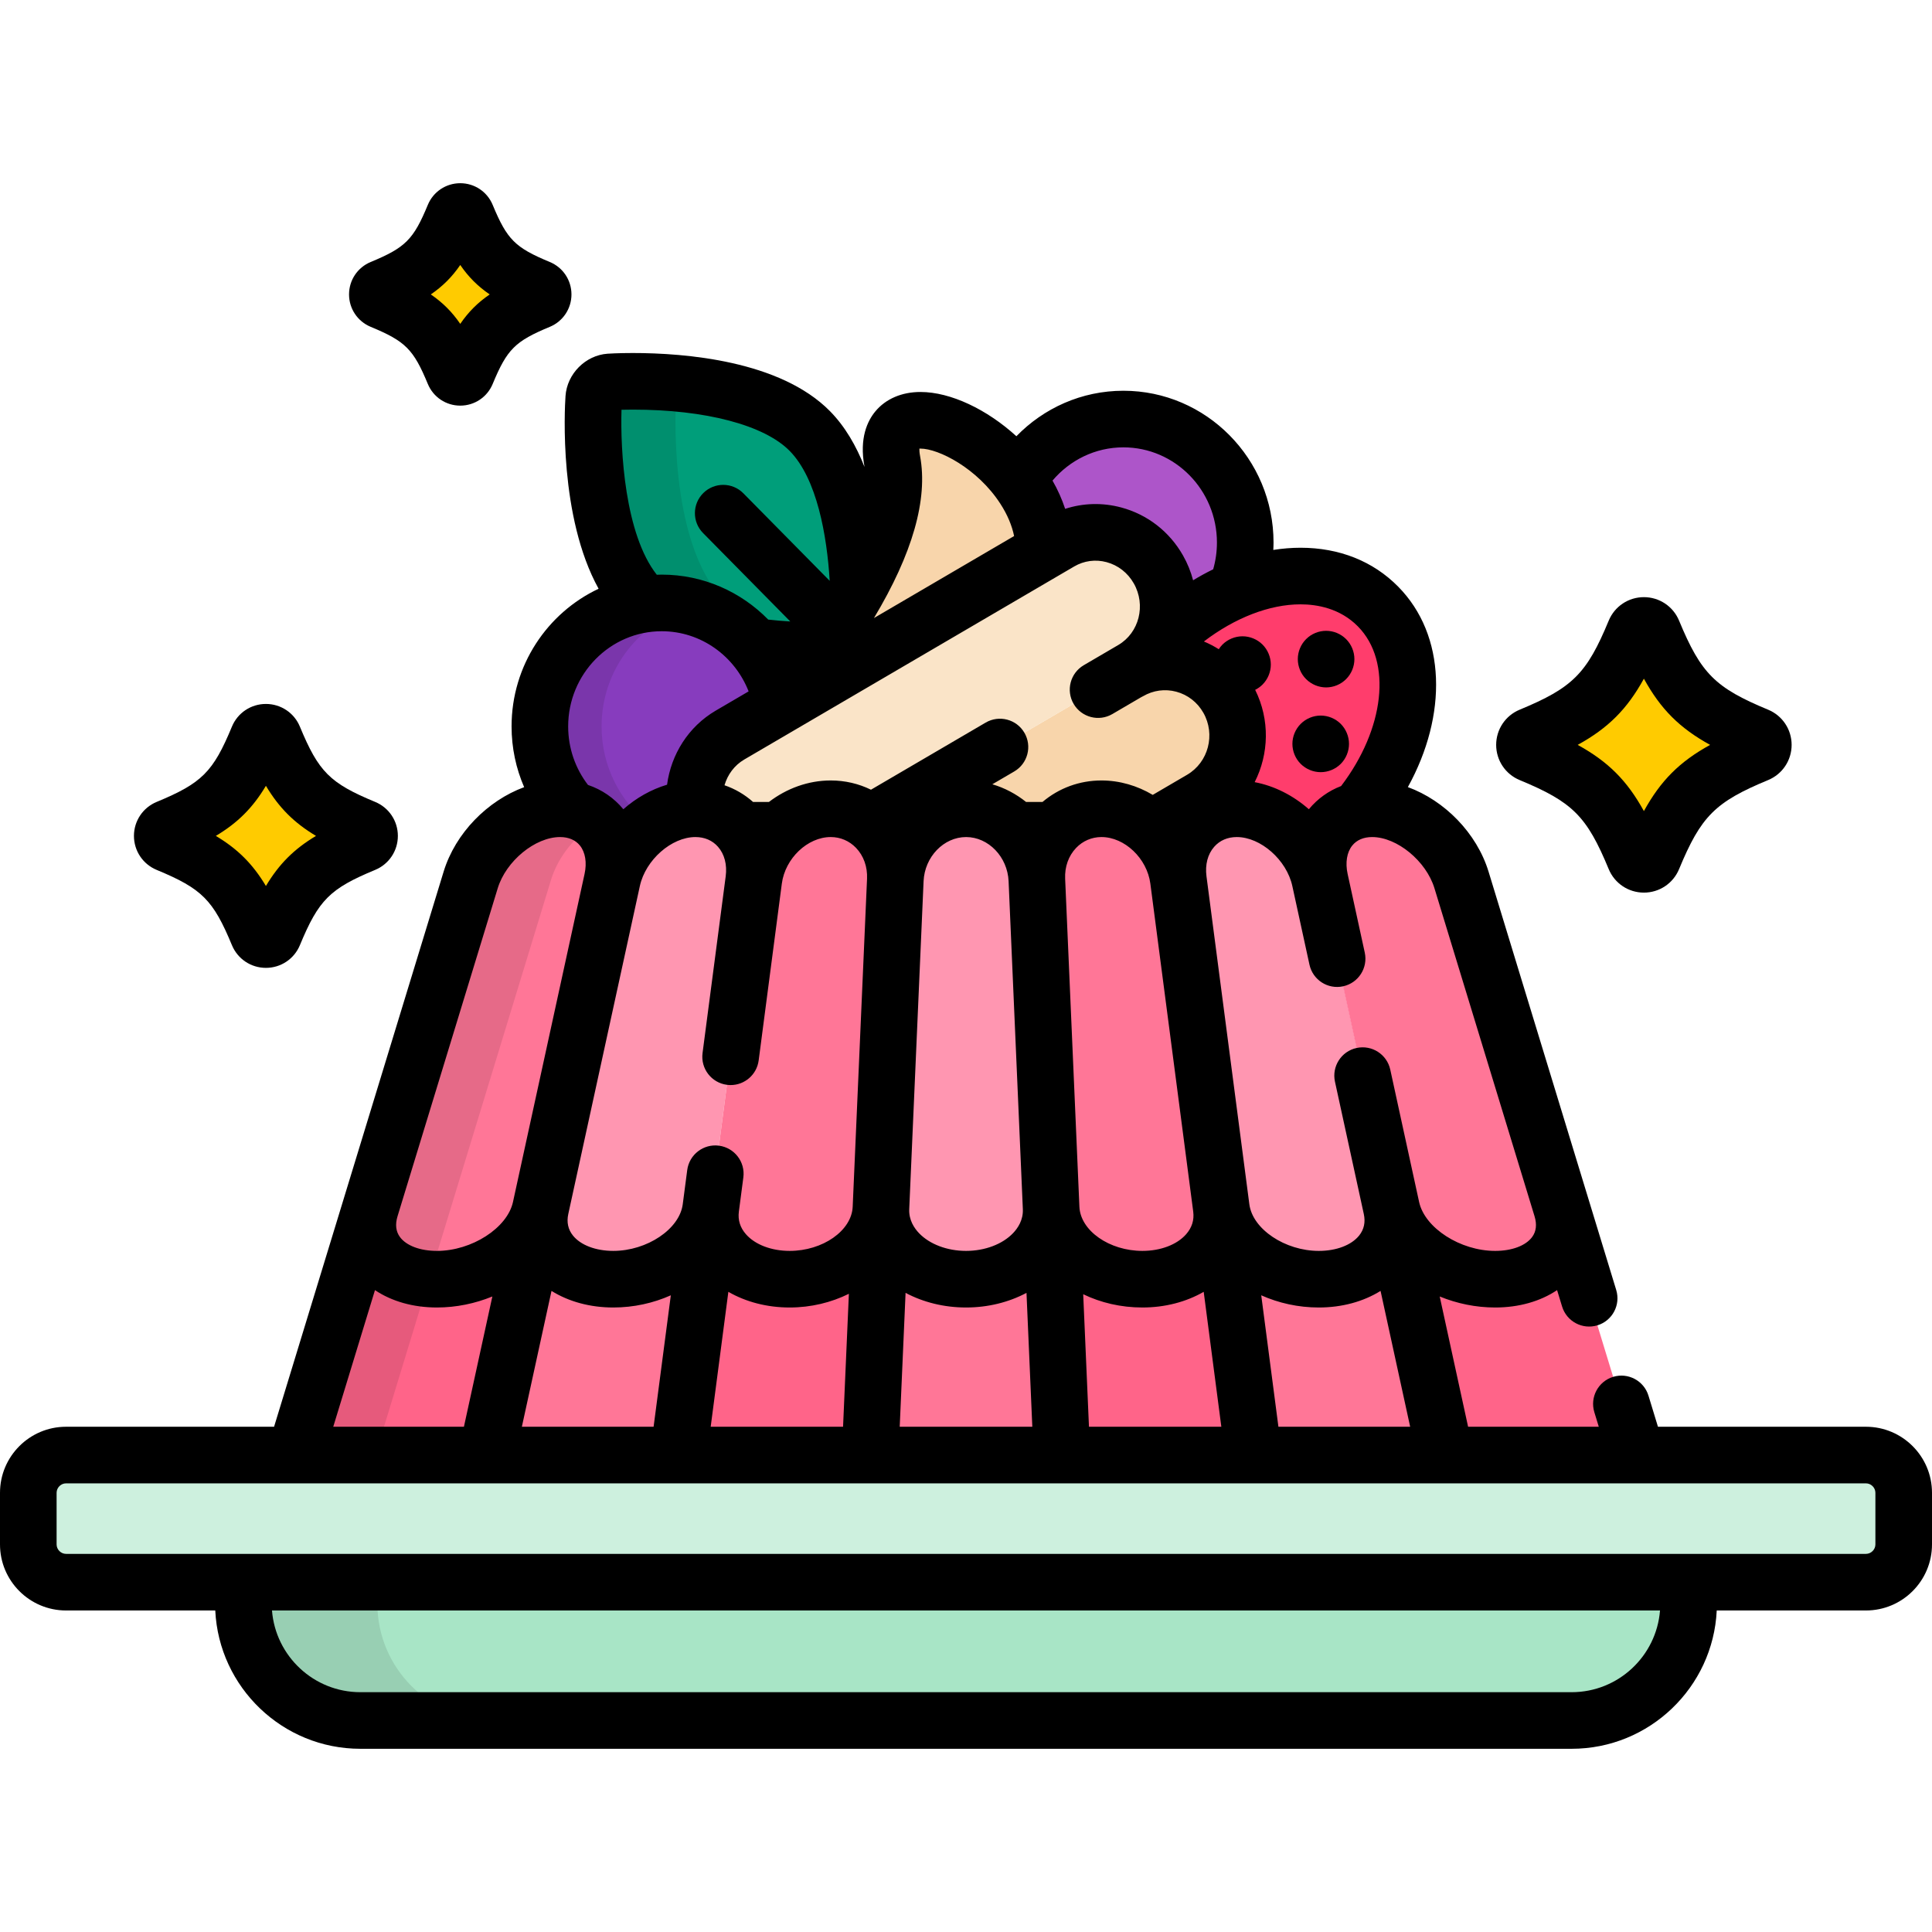 <?xml version="1.0" encoding="iso-8859-1"?>
<!-- Generator: Adobe Illustrator 19.0.0, SVG Export Plug-In . SVG Version: 6.00 Build 0)  -->
<svg version="1.1" id="Capa_1" xmlns="http://www.w3.org/2000/svg" xmlns:xlink="http://www.w3.org/1999/xlink" x="0px" y="0px"
	 viewBox="0 0 512 512" style="enable-background:new 0 0 512 512;" xml:space="preserve">
<path style="fill:#F8D5AB;" d="M236.456,122.238c3.708,19.919-17.709,48.86-29.601,63.098c0.106,0.482,0.203,0.967,0.288,1.457
	l69.518-40.676C276.598,117.777,231.966,98.122,236.456,122.238z"/>
<path style="fill:#AD55C9;" d="M297.713,111.053c-11.872,0-22.242,6.5-27.852,16.177c4.045,5.413,6.784,11.884,6.8,18.887
	l4.229-2.475c9.098-5.322,20.776-2.077,26.089,7.249c3.72,6.527,3.328,14.299-0.359,20.201c0.238-0.25,0.468-0.506,0.71-0.753
	c6.235-6.322,13.184-11.005,20.183-13.962c1.598-3.877,2.487-8.13,2.487-12.596C330,125.707,315.545,111.053,297.713,111.053z"/>
<path style="fill:#961A80;" d="M193.458,194.801l13.686-8.008c-2.669-15.348-15.88-27.01-31.786-27.01
	c-17.833,0-32.289,14.653-32.289,32.729c0,8.539,3.229,16.311,8.513,22.139c4.334,0.865,7.676,3.513,9.522,7.23
	c1.73,0.864,3.548,1.572,5.435,2.114c4.313-5.744,10.984-9.636,17.686-9.663C183.121,206.701,186.532,198.853,193.458,194.801z"/>
<path style="fill:#FF6489;" d="M233.464,320.128C233.008,330.551,222.175,339,209.268,339c-12.902,0-22.256-8.444-20.899-18.861
	l-8.388,64.04c-0.063,0.48-0.091,0.954-0.103,1.424h50.638c0.07-0.471,0.125-0.944,0.146-1.424l2.802-64.041
	C233.464,320.135,233.464,320.132,233.464,320.128z"/>
<path style="fill:#FF7697;" d="M188.369,320.128C187.005,330.551,175.435,339,162.527,339s-21.527-8.45-19.252-18.872
	c-0.001,0.002-0.001,0.004-0.002,0.006l-13.975,64.045c-0.105,0.48-0.174,0.954-0.227,1.424h50.639
	c0.111-0.471,0.207-0.944,0.27-1.424l8.388-64.04C188.369,320.135,188.369,320.132,188.369,320.128z"/>
<path style="fill:#FF6489;" d="M323.655,320.146C325.003,330.561,315.65,339,302.751,339c-12.898,0-23.717-8.434-24.191-18.843
	l2.784,64.022c0.021,0.48,0.076,0.954,0.146,1.424h50.637c-0.013-0.471-0.04-0.944-0.103-1.424L323.655,320.146z"/>
<path style="fill:#FF7697;" d="M368.749,320.128C371.022,330.55,362.398,339,349.491,339c-12.908,0-24.477-8.45-25.838-18.872
	c0.001,0.006,0.001,0.012,0.002,0.018l8.369,64.034c0.063,0.48,0.159,0.954,0.27,1.424h50.641c-0.053-0.471-0.122-0.944-0.227-1.424
	L368.749,320.128z"/>
<path style="fill:#FF5E97;" d="M368.749,320.128c2.273,10.423-6.351,18.872-19.258,18.872l0,0c-12.908,0-24.477-8.45-25.838-18.872
	l-11.362-86.927c-1.362-10.424,5.563-18.872,15.467-18.872l0,0c9.904,0,19.774,8.449,22.046,18.872L368.749,320.128z"/>
<path style="fill:#FF7697;" d="M278.559,320.128c0.454,10.423-9.642,18.872-22.55,18.872c-12.903,0-22.994-8.444-22.545-18.862
	l-2.802,64.041c-0.021,0.48-0.007,0.954,0.021,1.424h50.64c0.029-0.471,0.042-0.944,0.021-1.424l-2.784-64.022
	C278.56,320.147,278.559,320.138,278.559,320.128z"/>
<path style="fill:#FF6489;" d="M433.389,384.18l-19.546-64.052c3.181,10.423-4.704,18.872-17.611,18.872
	c-12.908,0-25.21-8.45-27.482-18.872v0.001l13.959,64.051c0.104,0.48,0.242,0.954,0.394,1.424h50.639
	C433.646,385.133,433.535,384.66,433.389,384.18z"/>
<path style="fill:#FF7697;" d="M143.274,320.128C141,330.551,128.693,339,115.786,339l0,0c-12.907,0-20.789-8.45-17.606-18.872
	l26.551-86.927c3.184-10.424,13.793-18.872,23.697-18.872l0,0c9.904,0,16.089,8.449,13.815,18.872L143.274,320.128z"/>
<path style="fill:#FF3D6C;" d="M365.188,160.727c-13.563-13.751-38.978-9.528-57.857,9.613c-0.242,0.246-0.477,0.499-0.715,0.749
	c-1.054,1.688-2.382,3.213-3.955,4.523c-0.311,0.389-0.623,0.778-0.925,1.172c8.715-3.475,18.854-0.086,23.68,8.383
	c5.313,9.326,2.16,21.251-7.042,26.634l-5.682,3.325l3.858,3.912c2.776-2.922,6.673-4.707,11.208-4.707
	c7.711,0,15.383,5.13,19.483,12.317c0.904-0.653,1.793-1.338,2.671-2.042c1.33-4.931,4.928-8.599,9.94-9.822
	C375.118,196.286,377.693,173.404,365.188,160.727z"/>
<path style="fill:#F8D5AB;" d="M232.74,220.03h10.206c3.41-3.513,8.047-5.701,13.08-5.701c5.033,0,9.669,2.188,13.079,5.701h10.205
	c3.104-3.513,7.55-5.701,12.583-5.701c4.831,0,9.47,2.019,13.121,5.288l13.359-7.817c9.202-5.383,12.355-17.308,7.042-26.634
	c-5.313-9.326-17.079-12.521-26.28-7.138l-68.446,40.048C231.422,218.672,232.112,219.318,232.74,220.03z"/>
<path style="fill:#009E7A;" d="M214.604,114.224c-15.413-15.623-53.072-13.006-53.072-13.006c-2.155,0.149-4.038,2.059-4.187,4.244
	c0,0-2.58,38.174,12.832,53.796c0.279,0.283,0.571,0.554,0.864,0.825c1.413-0.191,2.852-0.3,4.316-0.3
	c9.843,0,18.65,4.469,24.57,11.511c6.546,0.906,12.655,1.129,16.976,1.134c3.649-5.055,7.354-10.666,10.57-16.462
	C226.953,143.411,224.458,124.213,214.604,114.224z"/>
<path style="opacity:0.1;enable-background:new    ;" d="M191.995,159.257c-15.412-15.622-12.832-53.796-12.832-53.796
	c0.104-1.54,1.079-2.929,2.395-3.676c-11.01-1.189-20.026-0.568-20.026-0.568c-2.155,0.149-4.038,2.059-4.187,4.244
	c0,0-2.58,38.174,12.832,53.796c0.279,0.283,0.571,0.554,0.864,0.825c1.413-0.191,2.852-0.3,4.316-0.3
	c9.843,0,18.65,4.469,24.57,11.511c6.546,0.906,12.655,1.129,16.976,1.134c0.406-0.562,0.812-1.132,1.218-1.708
	C208.427,169.015,198.331,165.682,191.995,159.257z"/>
<path style="fill:#873CBE;" d="M193.458,194.801l13.686-8.008c-2.669-15.348-15.88-27.01-31.786-27.01
	c-17.833,0-32.289,14.653-32.289,32.729c0,8.539,3.229,16.311,8.513,22.139c4.334,0.865,7.676,3.513,9.522,7.23
	c1.73,0.864,3.548,1.572,5.435,2.114c4.313-5.744,10.984-9.636,17.686-9.663C183.121,206.701,186.532,198.853,193.458,194.801z"/>
<path style="opacity:0.1;enable-background:new    ;" d="M161.103,221.88c1.73,0.864,3.548,1.572,5.435,2.114
	c1.582-2.108,3.48-3.965,5.584-5.474c-7.717-5.98-12.698-15.402-12.698-26.009c0-15.211,10.239-27.997,24.111-31.668
	c-2.612-0.691-5.352-1.061-8.177-1.061c-17.833,0-32.289,14.653-32.289,32.729c0,8.539,3.229,16.311,8.513,22.139
	C155.915,215.516,159.257,218.163,161.103,221.88z"/>
<path style="fill:#F8D5AB;" d="M232.74,220.03h10.206c3.41-3.513,8.047-5.701,13.08-5.701c5.033,0,9.669,2.188,13.079,5.701h10.205
	c3.104-3.513,7.55-5.701,12.583-5.701c4.831,0,9.47,2.019,13.121,5.288l13.359-7.817c9.202-5.383,12.355-17.308,7.042-26.634
	c-5.313-9.326-17.079-12.521-26.28-7.138l-68.446,40.048C231.422,218.672,232.112,219.318,232.74,220.03z"/>
<path style="fill:#FAE4C8;" d="M184.293,214.329c5.032,0,9.287,2.188,12.084,5.701h10.206c3.717-3.513,8.544-5.701,13.576-5.701
	c4.002,0,7.624,1.396,10.506,3.729l69.464-40.644c9.096-5.322,12.164-17.197,6.85-26.522c-5.313-9.326-16.991-12.572-26.089-7.249
	l-87.432,51.157c-6.926,4.052-10.337,11.901-9.234,19.533C184.247,214.333,184.27,214.329,184.293,214.329z"/>
<path style="fill:#FF6489;" d="M115.786,339c-12.904,0-20.786-8.446-17.608-18.865L78.616,384.18
	c-0.146,0.48-0.257,0.954-0.351,1.424h50.638c0.152-0.471,0.29-0.944,0.395-1.424l13.975-64.045
	C140.995,330.554,128.69,339,115.786,339z"/>
<path style="opacity:0.1;enable-background:new    ;" d="M99.552,385.604c0.094-0.471,0.205-0.944,0.351-1.424l46.114-150.978
	c1.923-6.297,6.564-11.859,12.115-15.287c-2.461-2.246-5.784-3.585-9.705-3.585c-9.904,0-20.513,8.449-23.697,18.872L78.616,384.18
	c-0.146,0.48-0.257,0.954-0.351,1.424H99.552z"/>
<path style="fill:#FF96B1;" d="M188.369,320.128C187.005,330.551,175.435,339,162.527,339l0,0c-12.908,0-21.527-8.45-19.252-18.872
	l18.968-86.927c2.274-10.424,12.147-18.872,22.051-18.872l0,0c9.904,0,16.827,8.449,15.461,18.872L188.369,320.128z"/>
<path style="fill:#FF7697;" d="M233.464,320.128C233.008,330.551,222.175,339,209.268,339l0,0c-12.907,0-22.263-8.45-20.898-18.872
	l11.386-86.927c1.366-10.424,10.5-18.872,20.404-18.872l0,0c9.904,0,17.563,8.449,17.108,18.872L233.464,320.128z"/>
<path style="fill:#FF96B1;" d="M278.559,320.128c0.454,10.423-9.642,18.872-22.55,18.872l0,0c-12.907,0-23.001-8.45-22.545-18.872
	l3.803-86.927c0.456-10.424,8.854-18.872,18.758-18.872l0,0c9.905,0,18.301,8.449,18.755,18.872L278.559,320.128z"/>
<path style="fill:#FF7697;" d="M323.653,320.128c1.361,10.423-7.995,18.872-20.902,18.872l0,0c-12.91,0-23.738-8.45-24.192-18.872
	l-3.778-86.927c-0.454-10.424,7.206-18.872,17.112-18.872l0,0c9.905,0,19.036,8.449,20.398,18.872L323.653,320.128z"/>
<path style="fill:#FF96B1;" d="M368.749,320.128c2.273,10.423-6.351,18.872-19.258,18.872l0,0c-12.908,0-24.477-8.45-25.838-18.872
	l-11.362-86.927c-1.362-10.424,5.563-18.872,15.467-18.872l0,0c9.904,0,19.774,8.449,22.046,18.872L368.749,320.128z"/>
<path style="fill:#FF7697;" d="M413.843,320.128c3.181,10.423-4.704,18.872-17.611,18.872l0,0c-12.908,0-25.21-8.45-27.482-18.872
	l-18.945-86.927c-2.272-10.424,3.915-18.872,13.82-18.872l0,0c9.904,0,20.511,8.449,23.691,18.872L413.843,320.128z"/>
<g>
	<path style="fill:#FFCB00;" d="M435.65,229.053c-1.049,0-1.995-0.632-2.396-1.602c-6.585-15.898-11.754-21.066-27.653-27.652
		c-0.969-0.402-1.601-1.348-1.601-2.397s0.632-1.995,1.601-2.396c15.899-6.586,21.068-11.755,27.653-27.653
		c0.401-0.97,1.348-1.602,2.396-1.602s1.995,0.632,2.397,1.602c6.585,15.898,11.754,21.067,27.652,27.653
		c0.97,0.401,1.602,1.347,1.602,2.396s-0.632,1.995-1.602,2.397c-15.898,6.586-21.067,11.754-27.652,27.652
		C437.646,228.421,436.699,229.053,435.65,229.053z"/>
	<path style="fill:#FFCB00;" d="M70.47,248.995c-0.91,0-1.732-0.549-2.08-1.39c-5.716-13.798-10.202-18.284-24.001-24
		c-0.841-0.349-1.39-1.17-1.39-2.08s0.548-1.732,1.39-2.08c13.799-5.716,18.285-10.203,24.001-24.001
		c0.348-0.842,1.17-1.39,2.08-1.39s1.732,0.548,2.08,1.39c5.716,13.798,10.202,18.284,24.001,24.001
		c0.841,0.348,1.39,1.169,1.39,2.08s-0.548,1.731-1.39,2.08c-13.799,5.716-18.285,10.202-24.001,24
		C72.202,248.446,71.38,248.995,70.47,248.995z"/>
	<path style="fill:#FFCB00;" d="M121.972,99.997c-0.728,0-1.385-0.439-1.664-1.112c-4.572-11.037-8.16-14.624-19.196-19.196
		C100.439,79.41,100,78.753,100,78.025s0.439-1.385,1.112-1.664c11.037-4.572,14.625-8.161,19.196-19.196
		c0.278-0.673,0.936-1.112,1.664-1.112s1.385,0.439,1.664,1.112c4.572,11.036,8.16,14.624,19.196,19.196
		c0.673,0.278,1.112,0.935,1.112,1.664s-0.439,1.385-1.112,1.664c-11.037,4.572-14.624,8.16-19.196,19.196
		C123.357,99.558,122.7,99.997,121.972,99.997z"/>
</g>
<path style="fill:#A8E5C6;" d="M64.5,419.293v5.654c0,17.121,13.879,31,31,31h321c17.121,0,31-13.879,31-31v-5.654H64.5z"/>
<path style="opacity:0.1;enable-background:new    ;" d="M100,424.948v-5.654H64.5v5.654c0,17.121,13.879,31,31,31H131
	C113.879,455.948,100,442.069,100,424.948z"/>
<path style="fill:#CDF0DE;" d="M17.5,385.604c-5.5,0-10,4.5-10,10v13.689c0,5.5,4.5,10,10,10h477c5.5,0,10-4.5,10-10v-13.689
	c0-5.5-4.5-10-10-10H17.5z"/>
<path d="M350,204.633c1.979,0,3.91-0.8,5.31-2.191c1.391-1.4,2.19-3.329,2.19-5.309c0-1.97-0.8-3.9-2.19-5.3
	c-1.399-1.4-3.33-2.2-5.31-2.2c-1.97,0-3.9,0.8-5.3,2.2s-2.2,3.33-2.2,5.3c0,1.98,0.8,3.91,2.2,5.309
	C346.1,203.833,348.03,204.633,350,204.633z"/>
<path d="M351.43,182.173c1.98,0,3.91-0.8,5.3-2.2c1.4-1.39,2.2-3.33,2.2-5.3s-0.8-3.91-2.2-5.3c-1.39-1.4-3.319-2.2-5.3-2.2
	c-1.97,0-3.91,0.8-5.3,2.2c-1.4,1.39-2.2,3.33-2.2,5.3s0.8,3.91,2.2,5.3C347.53,181.372,349.46,182.173,351.43,182.173z"/>
<path d="M402.73,206.729c14.034,5.813,17.782,9.561,23.594,23.591c1.567,3.787,5.228,6.233,9.326,6.233s7.759-2.447,9.325-6.231
	c5.813-14.032,9.561-17.78,23.595-23.594c3.785-1.568,6.23-5.229,6.23-9.326c0-4.098-2.446-7.759-6.232-9.326
	c-14.032-5.813-17.781-9.561-23.593-23.592c-1.567-3.787-5.228-6.233-9.326-6.233s-7.759,2.447-9.325,6.231
	c-5.813,14.032-9.561,17.781-23.596,23.594c-3.784,1.568-6.229,5.229-6.229,9.325C396.5,201.497,398.944,205.158,402.73,206.729z
	 M435.65,179.855c4.448,8.082,9.464,13.098,17.547,17.546c-8.083,4.448-13.099,9.464-17.547,17.546
	c-4.447-8.082-9.466-13.099-17.547-17.546C426.186,192.954,431.202,187.939,435.65,179.855z"/>
<path d="M41.519,230.533c11.993,4.968,14.975,7.95,19.941,19.939c1.514,3.659,5.051,6.022,9.01,6.022c3.96,0,7.496-2.364,9.009-6.02
	c4.967-11.992,7.949-14.974,19.942-19.942c3.656-1.515,6.018-5.051,6.018-9.009c0-3.96-2.364-7.496-6.019-9.009
	c-11.992-4.968-14.974-7.95-19.94-19.938c-1.513-3.66-5.05-6.024-9.011-6.024c-3.96,0-7.497,2.364-9.009,6.02
	c-4.968,11.992-7.95,14.974-19.939,19.941c-3.658,1.514-6.022,5.051-6.022,9.01C35.5,225.48,37.862,229.018,41.519,230.533z
	 M70.47,208.249c3.47,5.811,7.463,9.804,13.274,13.274c-5.812,3.47-9.804,7.463-13.274,13.274
	c-3.47-5.811-7.463-9.804-13.274-13.274C63.006,218.053,66.999,214.061,70.47,208.249z"/>
<path d="M98.242,86.618c9.203,3.812,11.325,5.934,15.136,15.134c1.444,3.49,4.817,5.745,8.594,5.745s7.15-2.255,8.593-5.742
	c3.812-9.203,5.934-11.325,15.143-15.14c3.485-1.446,5.736-4.818,5.736-8.591c0-3.777-2.255-7.15-5.741-8.592
	c-9.203-3.813-11.325-5.935-15.136-15.132c-1.443-3.491-4.816-5.747-8.595-5.747c-3.778,0-7.152,2.256-8.592,5.741
	c-3.813,9.203-5.935,11.325-15.134,15.136c-3.49,1.444-5.745,4.817-5.745,8.594C92.5,81.797,94.751,85.169,98.242,86.618z
	 M121.972,70.222c2.167,3.166,4.636,5.636,7.803,7.803c-3.167,2.167-5.635,4.636-7.803,7.803c-2.168-3.167-4.636-5.636-7.803-7.803
	C117.335,75.857,119.804,73.388,121.972,70.222z"/>
<path d="M494.5,378.104h-55.124l-2.515-8.241c-1.21-3.963-5.405-6.194-9.363-4.984c-3.962,1.209-6.193,5.401-4.984,9.362l1.18,3.863
	h-34.633l-7.523-34.521c4.561,1.866,9.569,2.918,14.694,2.918c6.297,0,11.976-1.632,16.412-4.605l1.326,4.346
	c1.209,3.963,5.408,6.192,9.362,4.984c3.962-1.209,6.194-5.4,4.985-9.362l-33.828-110.851
	c-3.139-10.284-11.694-18.873-21.389-22.426c10.548-19.12,10.166-40.213-2.573-53.127c-6.648-6.741-15.596-10.304-25.877-10.304
	c-2.385,0-4.795,0.203-7.212,0.581c0.032-0.649,0.062-1.298,0.062-1.955c0-22.183-17.849-40.23-39.787-40.23
	c-11.095,0-21.137,4.622-28.359,12.053c-7.753-7.068-17.387-11.726-25.426-11.726c-4.953,0-9.194,1.821-11.941,5.127
	c-2.095,2.521-4.3,7.102-2.903,14.603c0.008,0.041,0.009,0.085,0.017,0.127c-2.192-5.567-5.151-10.72-9.156-14.78
	c-13.222-13.403-38.409-15.404-52.245-15.404c-4.01,0-6.578,0.175-6.684,0.183c-5.854,0.406-10.752,5.333-11.151,11.22
	c-0.247,3.652-1.753,32.027,8.769,51.067c-13.604,6.4-23.063,20.345-23.063,36.489c0,5.721,1.193,11.163,3.333,16.093
	c-9.675,3.564-18.209,12.141-21.344,22.406l-26.551,86.927c0,0,0,0.001,0,0.002L72.63,378.104H17.5c-9.649,0-17.5,7.851-17.5,17.5
	v13.689c0,9.649,7.851,17.5,17.5,17.5h39.547c0.967,20.375,17.843,36.654,38.453,36.654h66H179h237.5
	c20.609,0,37.486-16.279,38.453-36.654H494.5c9.649,0,17.5-7.851,17.5-17.5v-13.689C512,385.955,504.149,378.104,494.5,378.104z
	 M380.142,235.391l26.527,86.927c0.666,2.182,0.448,4.038-0.646,5.516c-1.7,2.296-5.36,3.667-9.791,3.667
	c-9.229,0-18.644-6.058-20.153-12.964l-2.633-12.083l-5.012-22.998c-0.882-4.046-4.868-6.611-8.925-5.731
	c-4.048,0.882-6.613,4.878-5.731,8.925l4.315,19.804l0.797,3.658l2.531,11.615c0.476,2.178,0.058,4.1-1.241,5.712
	c-2.049,2.544-6.045,4.063-10.688,4.063c-8.943,0-17.542-5.768-18.401-12.345l-11.362-86.926c-0.402-3.083,0.322-5.86,2.042-7.819
	c1.482-1.689,3.554-2.582,5.988-2.582c6.335,0,13.211,6.06,14.718,12.968c0,0.001,0,0.001,0,0.001l4.544,20.851
	c0.882,4.046,4.872,6.616,8.925,5.731c4.048-0.882,6.613-4.878,5.731-8.925l-4.544-20.85c-0.654-3.003-0.205-5.748,1.232-7.532
	c1.182-1.468,3.001-2.244,5.26-2.244C370.219,221.829,377.938,228.167,380.142,235.391z M373.707,378.104h-34.913l-4.553-34.836
	c4.618,2.061,9.817,3.233,15.25,3.233c6.157,0,11.813-1.559,16.371-4.396L373.707,378.104z M314.303,306.453L314.303,306.453
	l1.915,14.66c0.286,2.215-0.348,4.227-1.885,5.978c-2.425,2.761-6.754,4.41-11.582,4.41c-8.773,0-16.417-5.354-16.698-11.691
	l-0.581-13.356l-3.198-73.579c-0.138-3.164,0.898-6.068,2.916-8.176c1.771-1.851,4.152-2.87,6.703-2.87
	c6.151,0,12.087,5.652,12.962,12.344v0.001L314.303,306.453z M302.751,346.5c5.985,0,11.59-1.471,16.242-4.152l4.674,35.755h-35.079
	l-1.527-35.12C291.685,345.222,297.037,346.5,302.751,346.5z M344.65,160.157c4.307,0,10.439,1.013,15.198,5.837
	c9.244,9.371,7.009,27.289-4.439,42.315c-3.326,1.275-6.239,3.354-8.549,6.146c-4.136-3.635-9.115-6.192-14.36-7.174
	c3.791-7.455,4.072-16.542,0.133-24.463c0.714-0.358,1.376-0.823,1.947-1.394c1.399-1.4,2.2-3.33,2.2-5.3s-0.801-3.91-2.2-5.31
	c-1.391-1.39-3.33-2.19-5.3-2.19c-1.98,0-3.91,0.8-5.311,2.19c-0.372,0.375-0.699,0.792-0.982,1.234
	c-1.248-0.789-2.566-1.472-3.942-2.048C327.229,163.751,336.395,160.157,344.65,160.157z M297.713,118.553
	c13.668,0,24.787,11.318,24.787,25.23c0,2.459-0.349,4.837-0.996,7.086c-1.794,0.877-3.57,1.847-5.321,2.913
	c-0.591-2.261-1.478-4.481-2.687-6.603c-3.602-6.324-9.415-10.832-16.369-12.696c-4.969-1.331-10.085-1.181-14.85,0.368
	c-0.838-2.535-1.944-5.041-3.352-7.49C283.476,121.977,290.205,118.553,297.713,118.553z M243.83,120.866
	c-0.173-0.927-0.203-1.567-0.189-1.977c0.085-0.005,0.18-0.007,0.286-0.007c4.788,0,15.082,5.201,21.169,14.604
	c1.846,2.85,3.062,5.711,3.654,8.57l-37.146,21.735C241.836,146.725,245.959,132.31,243.83,120.866z M284.678,150.116
	c2.602-1.521,5.642-1.927,8.566-1.144c3.052,0.818,5.615,2.818,7.22,5.633c3.281,5.758,1.432,13.086-4.121,16.336l-9.13,5.342
	c-3.575,2.091-4.778,6.685-2.687,10.261c2.093,3.575,6.688,4.778,10.261,2.686l7.635-4.467c0.168-0.083,0.337-0.164,0.501-0.26
	c2.686-1.571,5.813-1.994,8.806-1.193c3.041,0.815,5.588,2.793,7.17,5.571c3.281,5.758,1.347,13.137-4.313,16.448l-9.096,5.322
	c-4.085-2.425-8.744-3.82-13.597-3.82c-5.801,0-11.258,2.009-15.624,5.701h-4.342c-2.648-2.12-5.68-3.731-8.947-4.69l5.809-3.399
	c3.574-2.092,4.777-6.686,2.685-10.261c-2.093-3.577-6.685-4.777-10.262-2.686l-30.394,17.785c-3.272-1.604-6.894-2.45-10.659-2.45
	c-5.997,0-11.704,2.124-16.389,5.701h-4.196c-2.22-1.978-4.78-3.47-7.573-4.43c0.813-2.805,2.617-5.289,5.245-6.826L284.678,150.116
	z M271.065,320.455c0.125,2.872-1.341,5.034-2.593,6.341c-2.82,2.946-7.479,4.705-12.464,4.705c-4.983,0-9.641-1.758-12.46-4.704
	c-1.252-1.308-2.718-3.469-2.592-6.341l3.803-86.927c0.282-6.452,5.336-11.7,11.266-11.7c5.929,0,10.981,5.248,11.262,11.699v0.001
	L271.065,320.455z M256.009,346.5c5.781,0,11.305-1.368,16.022-3.875l1.543,35.478h-35.14l1.553-35.479
	C244.704,345.132,250.227,346.5,256.009,346.5z M209.268,331.5c-4.828,0-9.157-1.648-11.58-4.41
	c-1.54-1.754-2.172-3.769-1.882-5.989l1.189-9.076c0.538-4.107-2.355-7.872-6.462-8.411c-4.104-0.538-7.872,2.355-8.411,6.462
	l-1.189,9.077c-0.861,6.577-9.462,12.346-18.406,12.346c-4.643,0-8.637-1.518-10.685-4.061c-1.298-1.612-1.715-3.534-1.24-5.712
	l18.968-86.926c1.508-6.91,8.388-12.971,14.724-12.971c2.435,0,4.504,0.893,5.986,2.581c1.719,1.958,2.442,4.734,2.039,7.817
	l-6.137,46.851c-0.538,4.107,2.355,7.873,6.462,8.411c0.331,0.044,0.659,0.065,0.983,0.065c3.709,0,6.933-2.751,7.427-6.527
	l6.137-46.851c0.877-6.692,6.815-12.347,12.968-12.347c2.55,0,4.929,1.019,6.7,2.869c2.018,2.108,3.053,5.012,2.915,8.176
	l-3.803,86.927C225.693,326.143,218.044,331.5,209.268,331.5z M224.962,342.869l-1.542,35.235h-35.08l4.683-35.756
	c4.653,2.682,10.258,4.153,16.244,4.153C214.938,346.5,220.306,345.172,224.962,342.869z M177.774,343.27l-4.563,34.835H138.3
	l7.855-36c4.557,2.837,10.213,4.396,16.372,4.396C167.957,346.5,173.157,345.329,177.774,343.27z M164.706,108.59
	c0.835-0.021,1.844-0.038,2.992-0.038c19.271,0,34.81,4.089,41.567,10.938c7.26,7.358,9.883,22.478,10.616,34.436l-22.884-23.197
	c-2.911-2.95-7.658-2.981-10.607-0.072c-2.949,2.909-2.981,7.658-0.072,10.606l23.117,23.433c-2.003-0.12-3.957-0.284-5.845-0.497
	c-7.212-7.355-17.204-11.918-28.233-11.918c-0.436,0-0.868,0.019-1.3,0.033C165.574,141.558,164.376,119.326,164.706,108.59z
	 M175.357,167.283c10.445,0,19.393,6.614,23.035,15.941l-8.722,5.104c-7.278,4.258-11.826,11.645-12.892,19.625
	c-4.218,1.257-8.189,3.515-11.589,6.503c-2.497-3.02-5.703-5.203-9.369-6.44c-3.288-4.279-5.251-9.661-5.251-15.502
	C150.569,178.601,161.689,167.283,175.357,167.283z M105.352,322.319l26.551-86.927c2.207-7.226,9.928-13.563,16.524-13.563
	c2.258,0,4.076,0.775,5.258,2.243c1.436,1.783,1.885,4.528,1.23,7.529v0.001l-16.333,74.851l-2.636,12.079
	c-1.51,6.909-10.929,12.969-20.16,12.969c-4.43,0-8.089-1.371-9.789-3.666C104.903,326.356,104.686,324.5,105.352,322.319z
	 M99.373,341.895c4.436,2.973,10.116,4.605,16.413,4.605c5.125,0,10.132-1.052,14.693-2.917l-3.894,17.847l-3.639,16.674H88.314
	L99.373,341.895z M416.5,448.448H179h-17.5h-66c-12.336,0-22.476-9.557-23.421-21.654h367.842
	C438.976,438.891,428.836,448.448,416.5,448.448z M497,409.293c0,1.355-1.145,2.5-2.5,2.5h-477c-1.355,0-2.5-1.145-2.5-2.5v-13.689
	c0-1.355,1.145-2.5,2.5-2.5h477c1.355,0,2.5,1.145,2.5,2.5V409.293z"/>
<g>
</g>
<g>
</g>
<g>
</g>
<g>
</g>
<g>
</g>
<g>
</g>
<g>
</g>
<g>
</g>
<g>
</g>
<g>
</g>
<g>
</g>
<g>
</g>
<g>
</g>
<g>
</g>
<g>
</g>
</svg>
